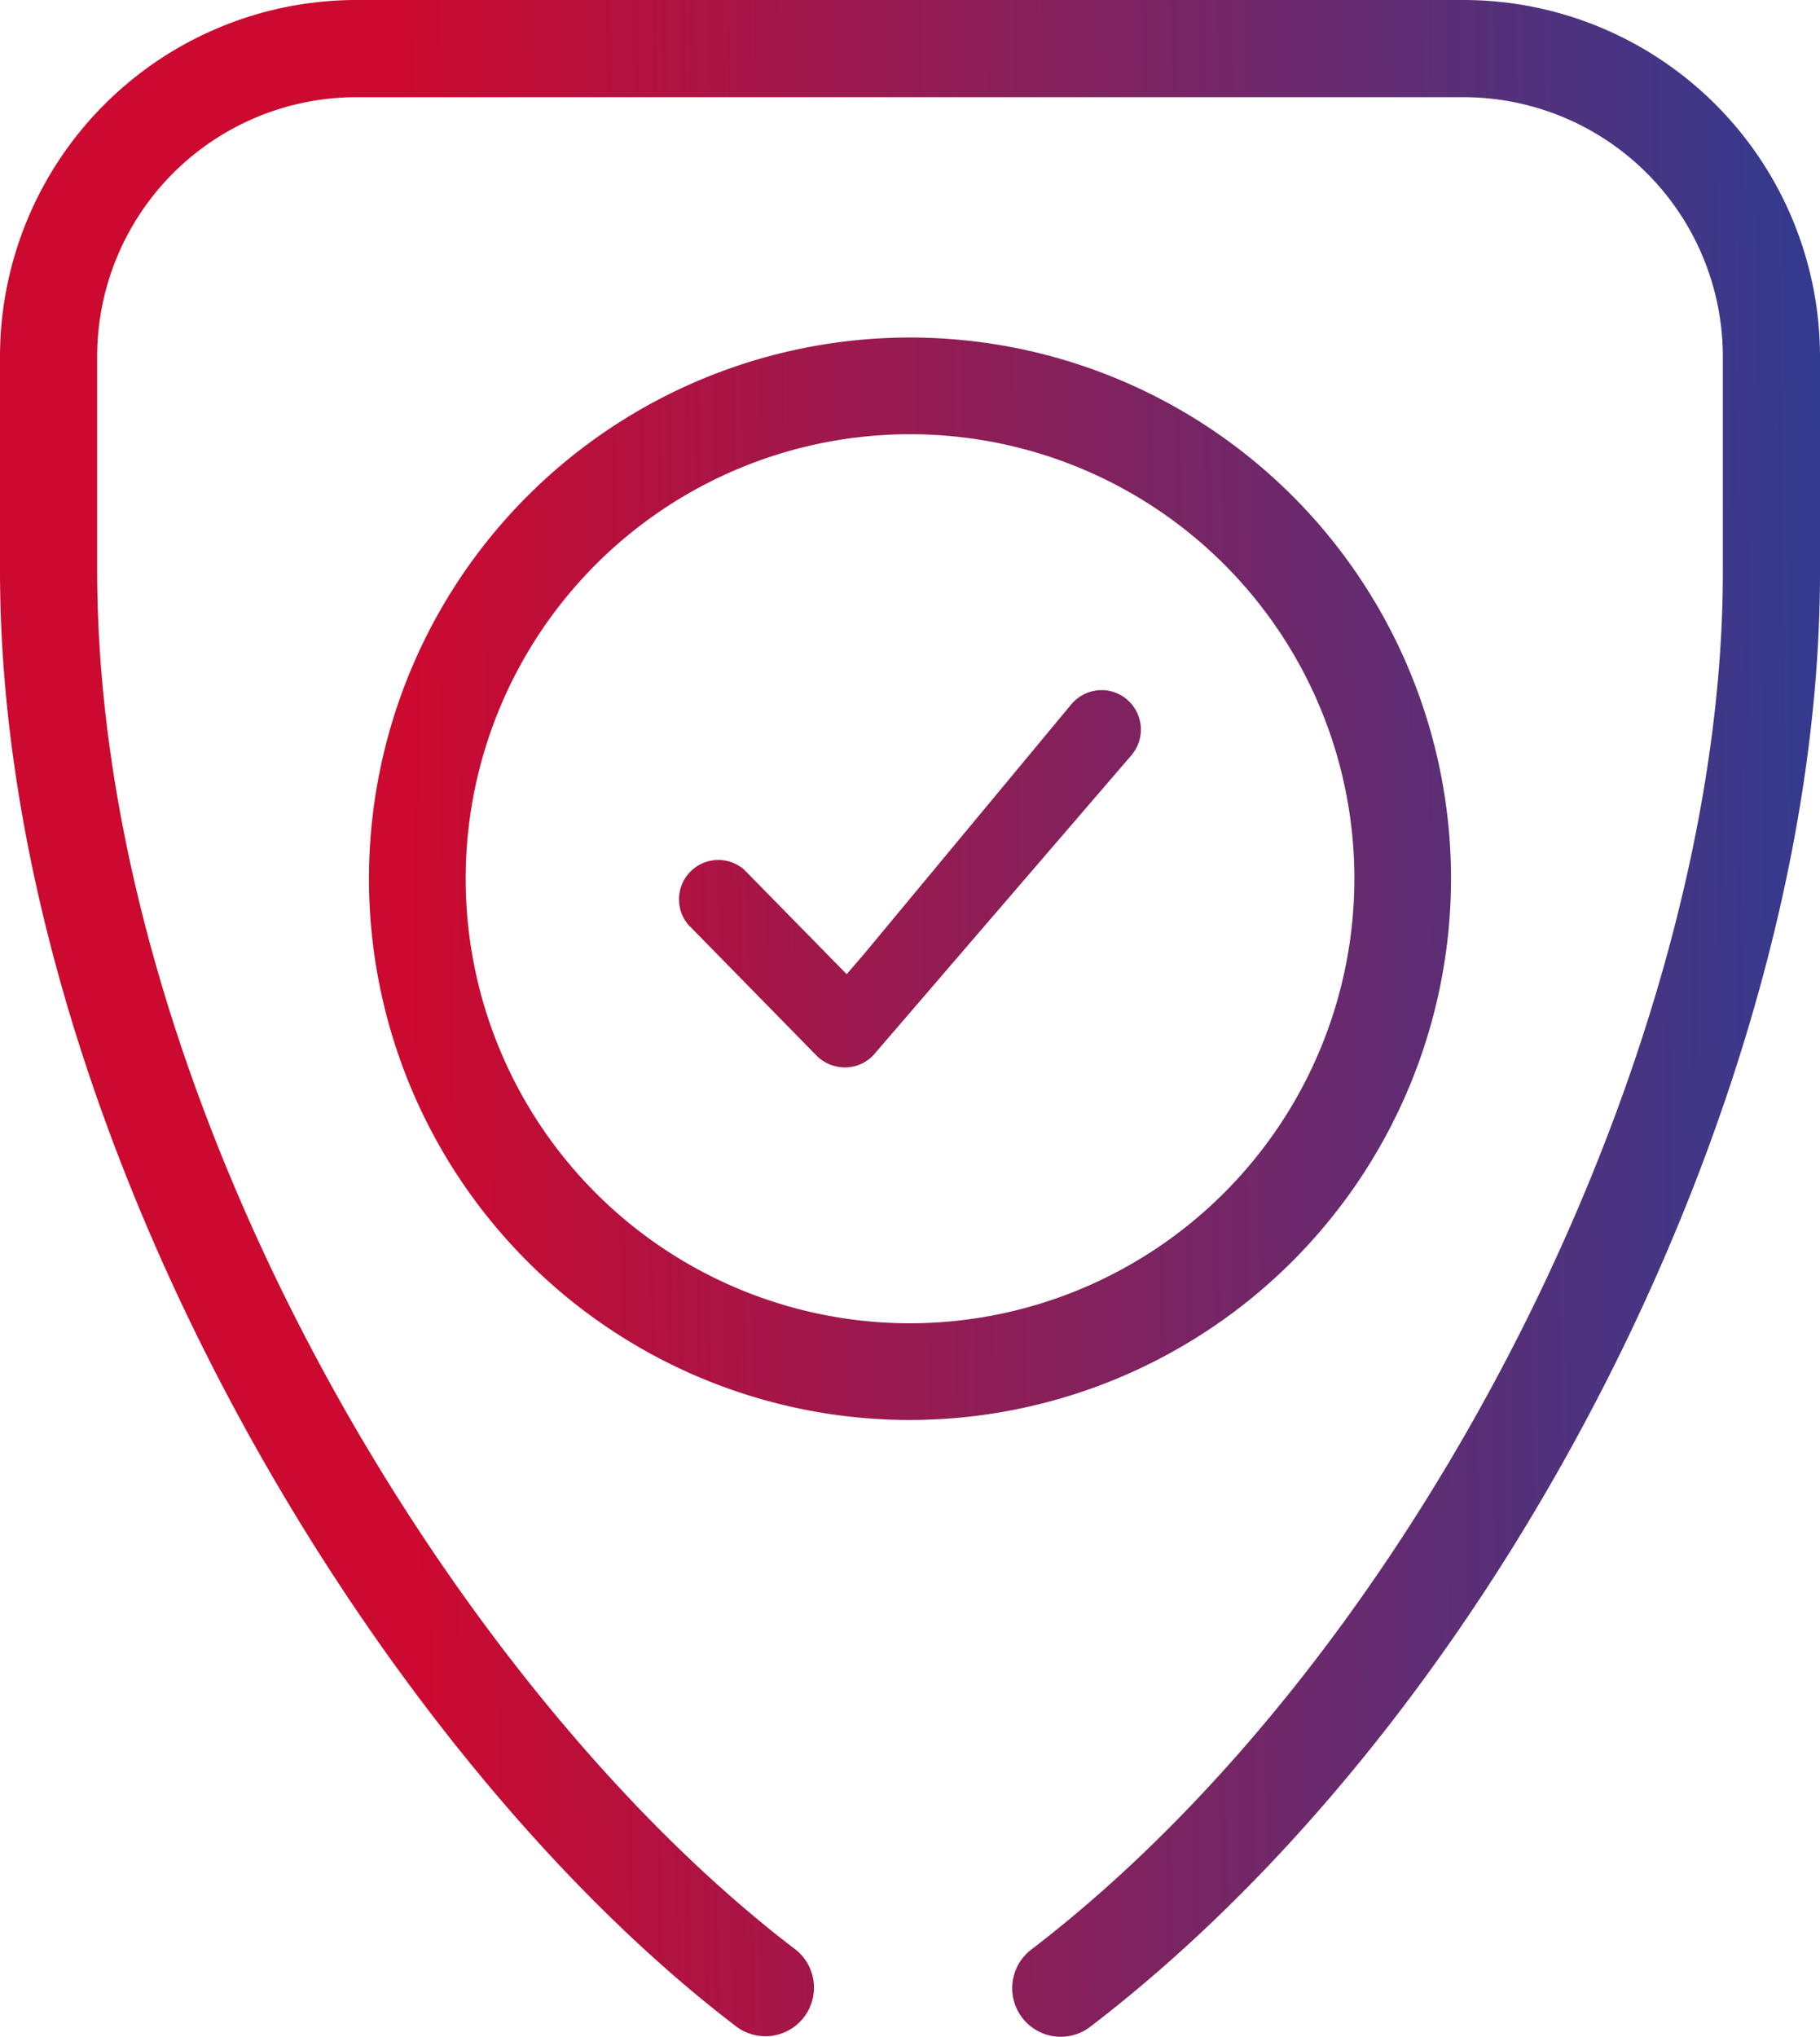 <svg xmlns="http://www.w3.org/2000/svg" xmlns:xlink="http://www.w3.org/1999/xlink" width="80.319" height="89.862" viewBox="0 0 80.319 89.862">
  <defs>
    <linearGradient id="linear-gradient" x1="-0.071" y1="0.587" x2="1" y2="0.572" gradientUnits="objectBoundingBox">
      <stop offset="0" stop-color="#cc092f"/>
      <stop offset="0.28" stop-color="#cc092f"/>
      <stop offset="1" stop-color="#333b8f"/>
    </linearGradient>
  </defs>
  <path id="Caminho_4704830" data-name="Caminho 4704830" d="M81.258,15.82v9.527c0,22.545-13.855,50.135-32.225,64.178a2.143,2.143,0,0,1-2.6-3.407C63.553,73.031,76.97,46.334,76.97,25.347V15.82A11.447,11.447,0,0,0,65.538,4.388H16.659A11.443,11.443,0,0,0,5.227,15.82v9.436c0,23.33,15.629,49.225,30.735,60.782a2.144,2.144,0,1,1-2.6,3.407C17.421,77.257.939,49.911.939,25.256V15.82A15.735,15.735,0,0,1,16.659.1H65.538a15.739,15.739,0,0,1,15.72,15.72m-31.7,14.725a1.749,1.749,0,0,0-1.319.6L39.079,42.176l-.774.9-4.544-4.63a1.753,1.753,0,0,0-1.12-.41A1.739,1.739,0,0,0,31.3,40.879l5.676,5.79a1.766,1.766,0,0,0,1.246.518h.051a1.709,1.709,0,0,0,1.263-.6L50.87,33.417a1.741,1.741,0,0,0-.182-2.446,1.709,1.709,0,0,0-1.132-.427M41.1,62.742A23.876,23.876,0,1,1,64.975,38.866,23.905,23.905,0,0,1,41.1,62.742m19.61-23.876A19.61,19.61,0,1,0,41.1,58.476a19.634,19.634,0,0,0,19.61-19.611" transform="translate(-0.939 -0.1)" fill="url(#linear-gradient)"/>
</svg>
